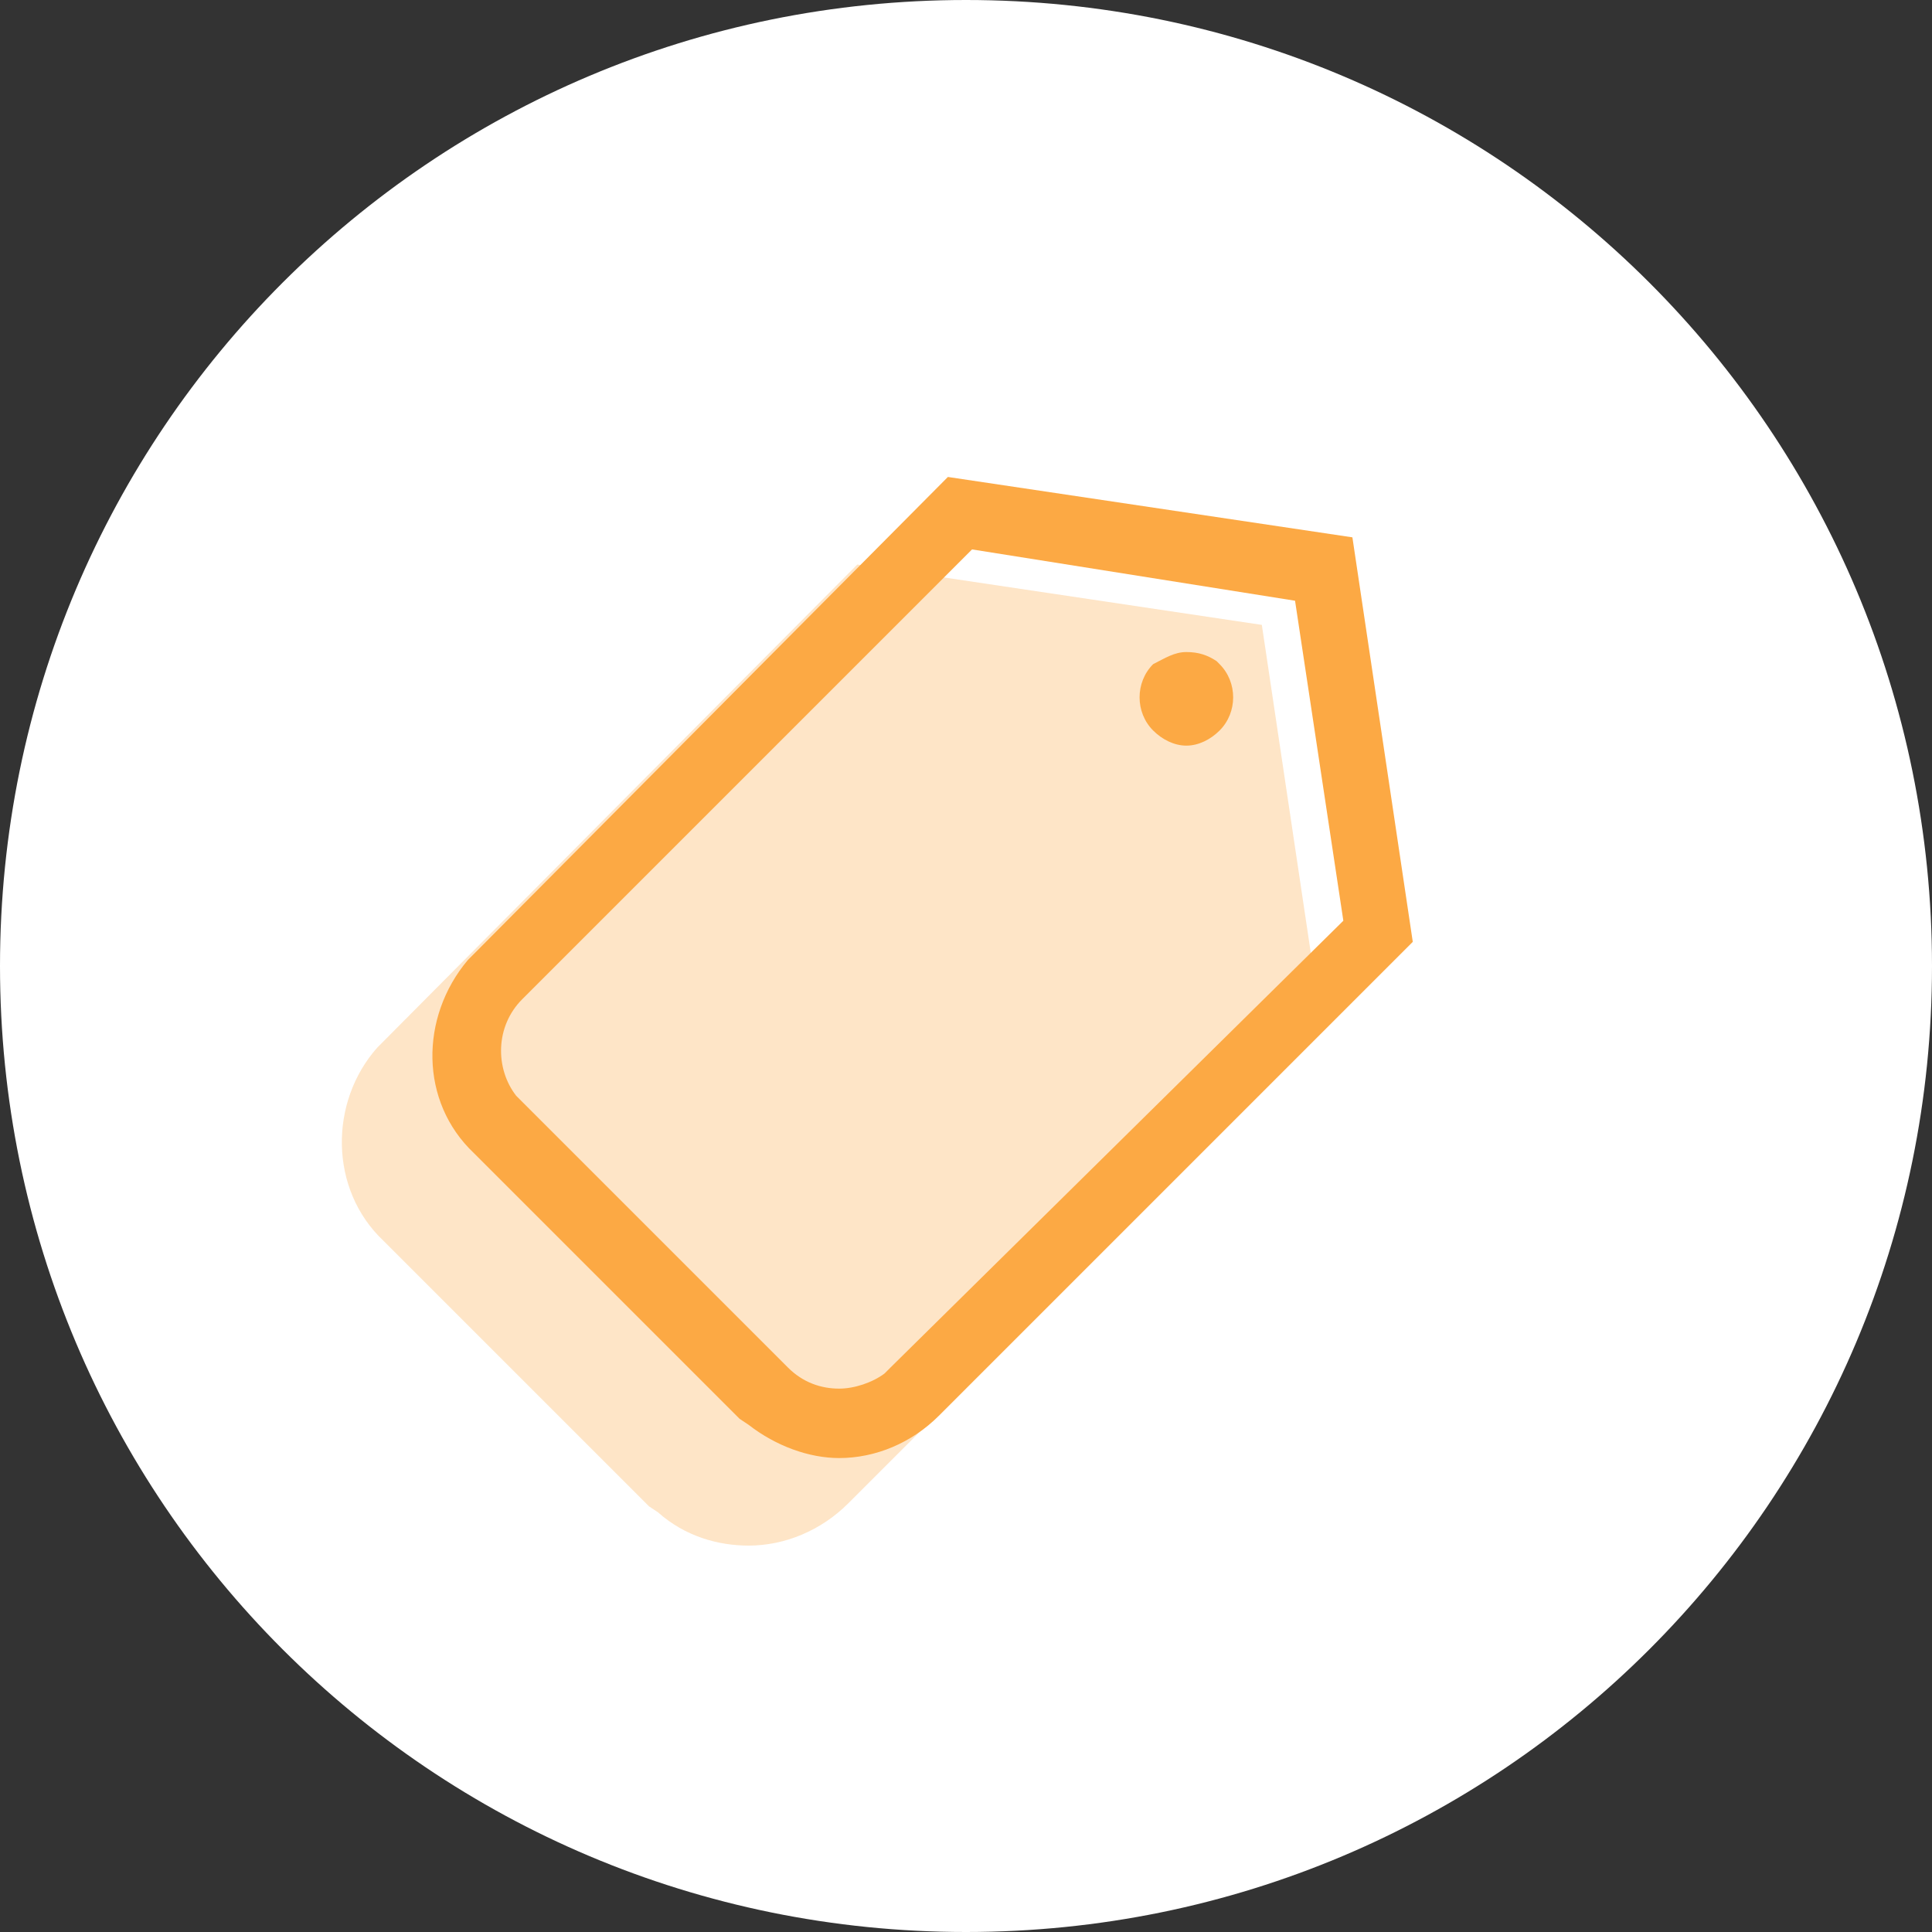 <?xml version="1.0" encoding="UTF-8"?>
<svg id="Layer_2" data-name="Layer 2" xmlns="http://www.w3.org/2000/svg" xmlns:xlink="http://www.w3.org/1999/xlink" viewBox="0 0 64 64">
  <rect x="0" y="0" width="64" height="64" fill="#333333" stroke="none"/>
  <defs>
    <style>
      .cls-1 {
        opacity: .3;
      }

      .cls-1, .cls-2 {
        fill: #fca944;
      }

      .cls-1, .cls-2, .cls-3 {
        fill-rule: evenodd;
      }

      .cls-3 {
        fill: #fff;
      }

      .cls-4 {
        clip-path: url(#clippath-2);
      }

      .cls-5 {
        clip-path: url(#clippath-1);
      }

      .cls-6 {
        clip-path: url(#clippath);
      }

      .cls-7 {
        fill: none;
      }
    </style>
    <clipPath id="clippath">
      <rect class="cls-7" width="64" height="64"/>
    </clipPath>
    <clipPath id="clippath-1">
      <rect class="cls-7" width="64" height="64"/>
    </clipPath>
    <clipPath id="clippath-2">
      <rect class="cls-7" width="64" height="64"/>
    </clipPath>
  </defs>
  <g id="Layer_1-2" data-name="Layer 1">
    <g>
      <g class="cls-6">
        <path class="cls-3" d="M32,0c17.7,0,32,14.3,32,32s-14.3,32-32,32S0,49.7,0,32,14.3,0,32,0"/>
      </g>
      <g class="cls-5">
        <path class="cls-1" d="M41.8,20.7l-13.4-2-15.7,15.8-.2,.2c-1.6,1.8-1.6,4.7,.2,6.4l8.8,8.8,.3,.2c.9,.8,2,1.1,3,1.1,1.2,0,2.4-.5,3.3-1.4l15.7-15.7-2-13.4Z"/>
      </g>
      <g class="cls-4">
        <path class="cls-2" d="M31.4,15.8l13.4,2,2,13.4-15.7,15.7c-.9,.9-2.1,1.4-3.3,1.4-1,0-2.1-.4-3-1.1l-.3-.2-8.8-8.8c-1.8-1.7-1.8-4.5-.2-6.4l.2-.2,15.7-15.8Zm.8,2.4l-14.9,14.9c-.9,.9-.9,2.3-.2,3.2l.2,.2,8.8,8.8c.5,.5,1.1,.7,1.7,.7,.5,0,1.1-.2,1.5-.5l.2-.2,15-14.8-1.6-10.6-10.7-1.7Zm7.1,3.4c.4,0,.7,.1,1,.3l.1,.1c.6,.6,.6,1.6,0,2.2-.3,.3-.7,.5-1.1,.5s-.8-.2-1.1-.5c-.6-.6-.6-1.6,0-2.2,.4-.2,.7-.4,1.1-.4"/>
      </g>
    </g>
  </g>
</svg>